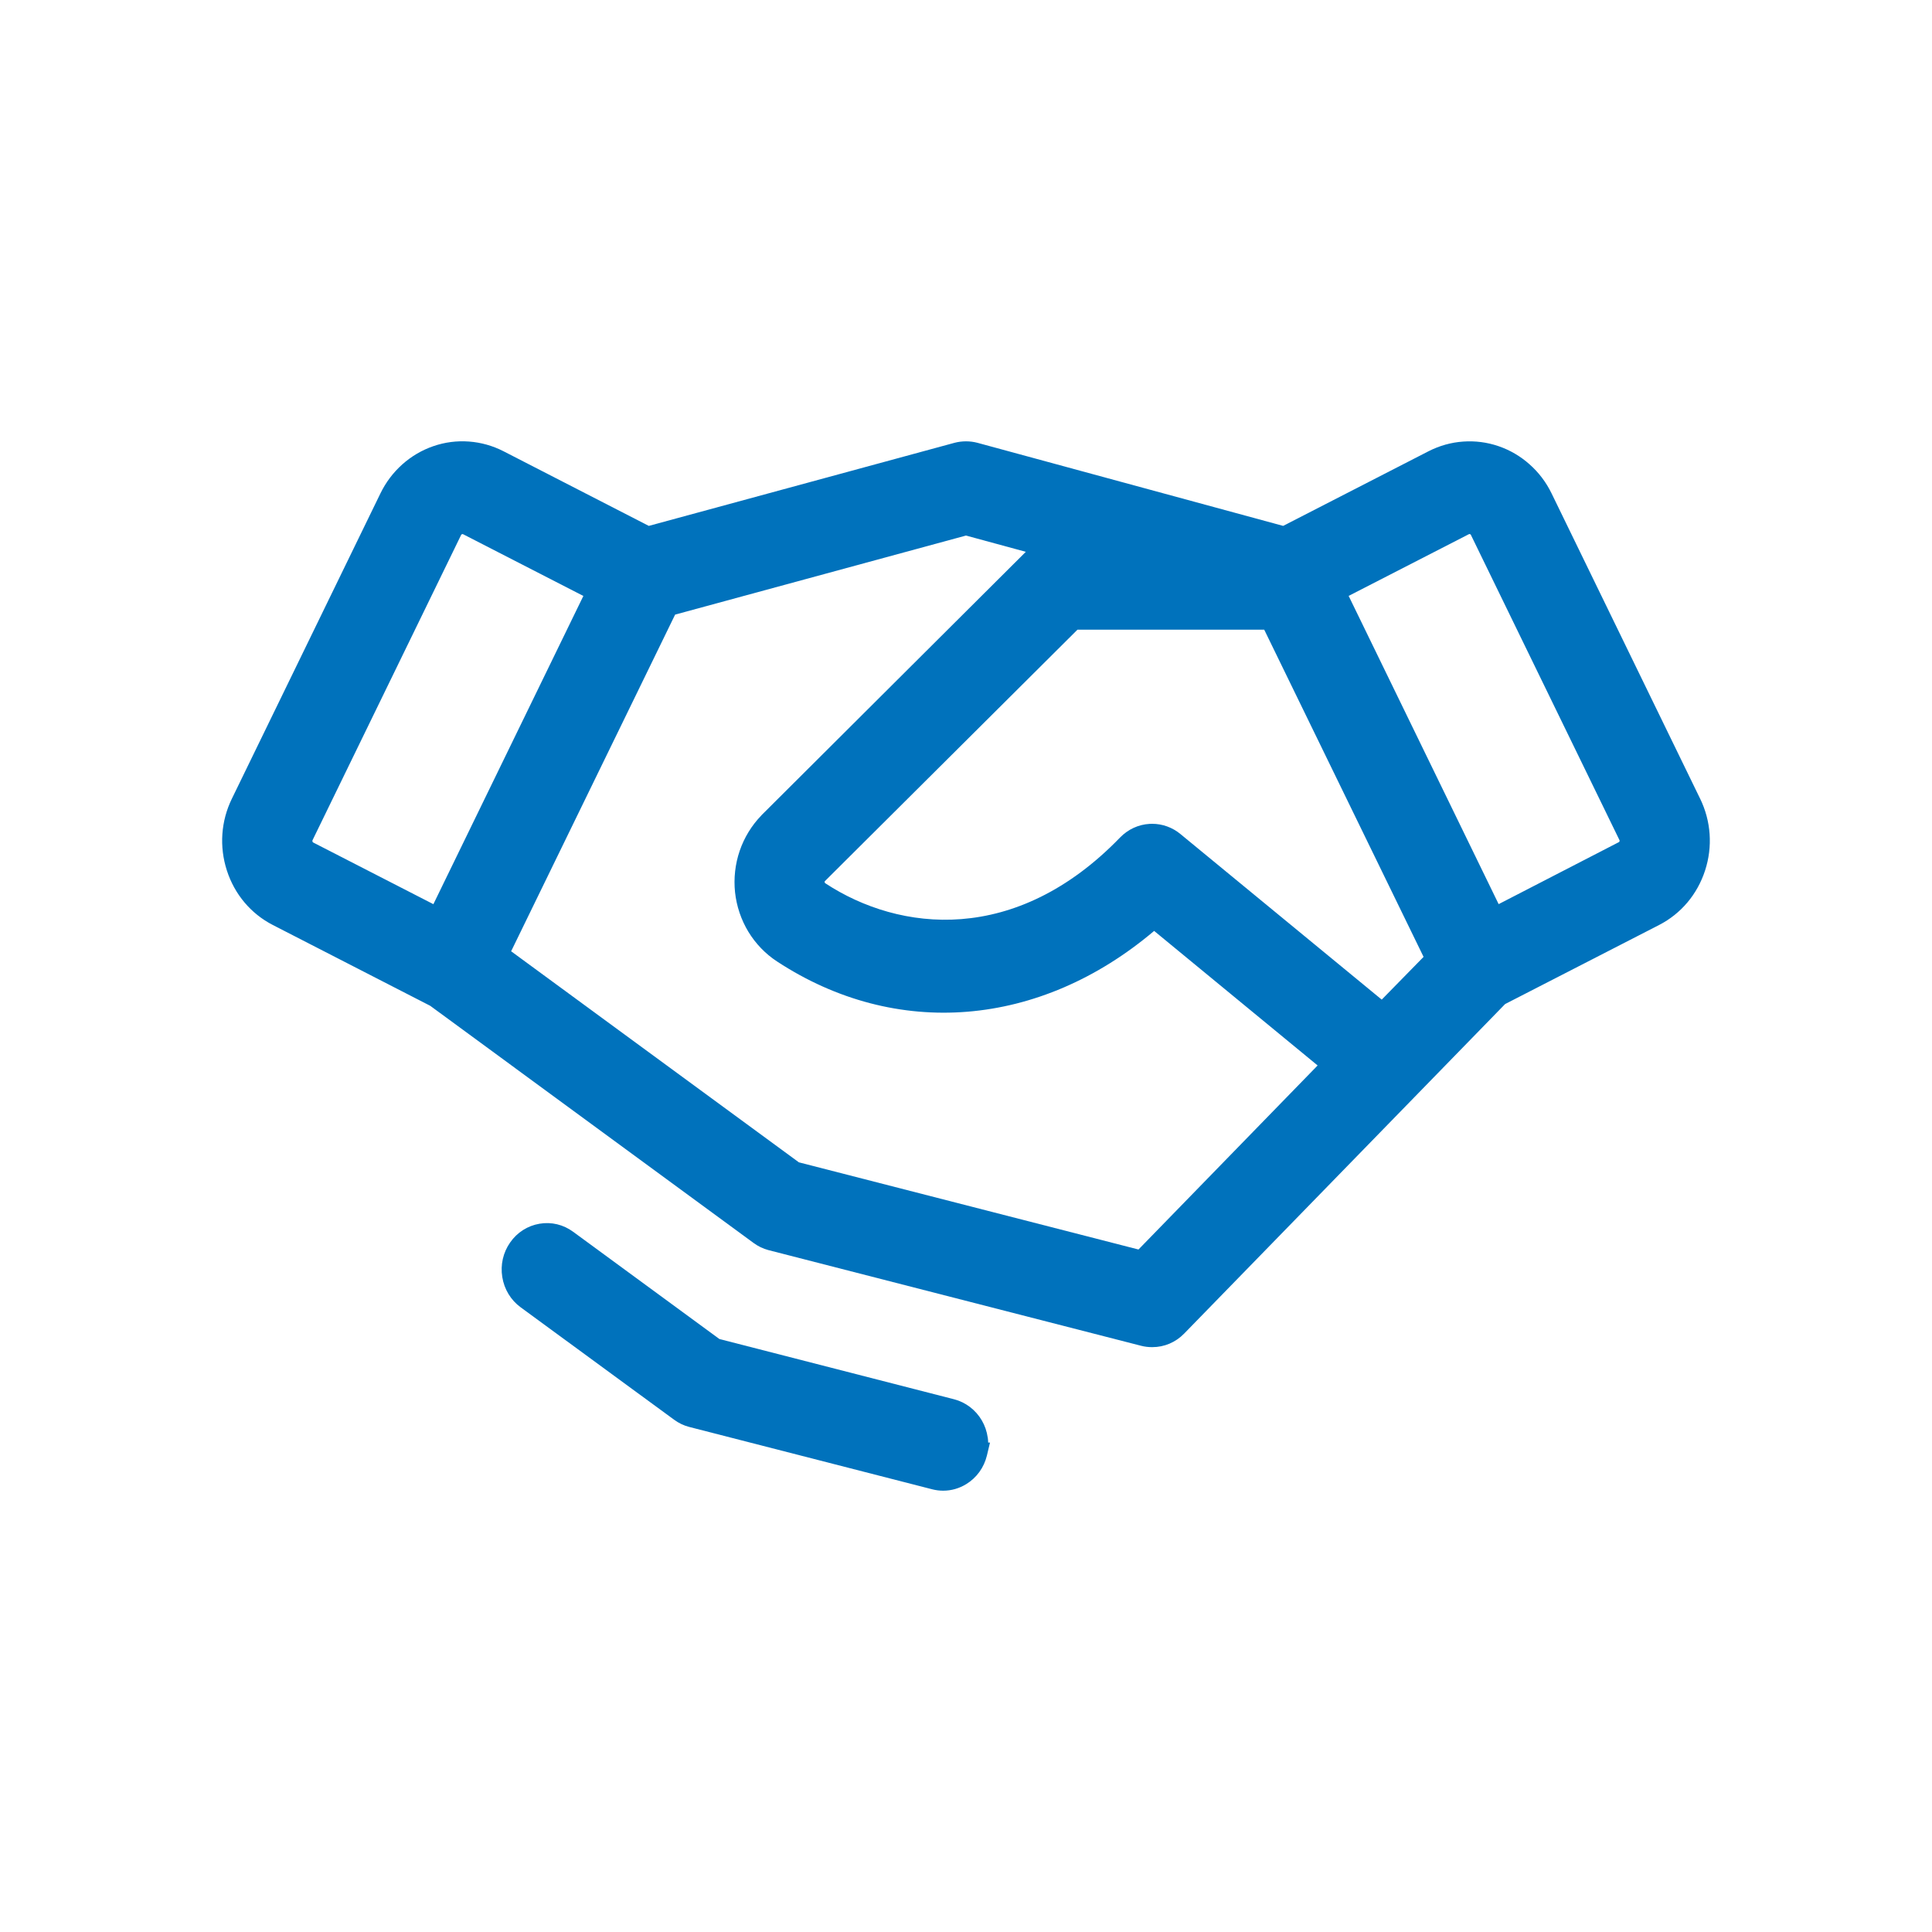 <?xml version="1.0" encoding="UTF-8"?> <svg xmlns="http://www.w3.org/2000/svg" width="50" height="50" viewBox="0 0 50 50" fill="none"><path d="M25.562 37.203C25.54 37.046 25.489 36.897 25.41 36.761C25.331 36.625 25.227 36.508 25.103 36.413C24.979 36.319 24.84 36.251 24.691 36.213L18.619 34.654L14.834 31.879C14.58 31.692 14.27 31.617 13.963 31.67C13.655 31.722 13.384 31.894 13.202 32.156C13.02 32.416 12.948 32.734 12.999 33.05C13.05 33.366 13.218 33.644 13.472 33.831L17.444 36.741C17.563 36.829 17.694 36.892 17.837 36.929L24.126 38.543C24.22 38.567 24.315 38.579 24.41 38.579C24.619 38.579 24.825 38.521 25.009 38.407C25.276 38.243 25.465 37.981 25.541 37.67L25.621 37.334H25.574C25.573 37.289 25.569 37.246 25.563 37.202L25.562 37.203Z" fill="#0072BC"></path><path d="M43.999 20.67L40.155 12.77C40.015 12.482 39.824 12.229 39.587 12.019C39.351 11.808 39.08 11.649 38.783 11.547C38.486 11.445 38.176 11.406 37.865 11.428C37.552 11.45 37.252 11.535 36.971 11.678L33.208 13.61L25.297 11.46C25.102 11.409 24.898 11.409 24.702 11.46L16.791 13.61L13.03 11.678C12.75 11.535 12.449 11.45 12.136 11.427C11.823 11.404 11.514 11.444 11.217 11.546C10.92 11.648 10.649 11.807 10.412 12.018C10.176 12.229 9.985 12.482 9.845 12.77L6.001 20.67C5.717 21.252 5.672 21.912 5.872 22.53C6.072 23.148 6.495 23.648 7.061 23.939L11.134 26.03L19.497 32.164C19.614 32.251 19.745 32.315 19.888 32.353L29.533 34.829C29.625 34.853 29.721 34.864 29.814 34.864H29.821C30.133 34.864 30.426 34.739 30.646 34.513L38.952 25.985L42.937 23.939C43.504 23.647 43.926 23.147 44.127 22.529C44.328 21.912 44.282 21.251 43.999 20.669L43.999 20.67ZM15.098 15.422L11.216 23.4L8.108 21.805C8.103 21.803 8.099 21.799 8.096 21.796C8.093 21.791 8.09 21.786 8.088 21.782L8.086 21.774C8.083 21.764 8.084 21.754 8.088 21.745L11.934 13.844C11.937 13.838 11.942 13.832 11.948 13.828C11.954 13.825 11.961 13.822 11.969 13.822C11.975 13.822 11.981 13.824 11.986 13.826L15.097 15.423L15.098 15.422ZM19.705 21.102C19.455 21.359 19.261 21.675 19.144 22.017C19.026 22.36 18.985 22.732 19.023 23.092C19.062 23.453 19.181 23.806 19.368 24.114C19.555 24.422 19.811 24.688 20.109 24.882C23.189 26.902 26.91 26.596 29.869 24.092L34.1 27.574L29.464 32.337L20.675 30.081L13.228 24.619L17.472 15.906L24.999 13.86L26.548 14.281L19.704 21.101L19.705 21.102ZM29.751 21.322C29.464 21.338 29.193 21.463 28.989 21.673C26.288 24.467 23.278 24.119 21.359 22.859C21.354 22.855 21.35 22.851 21.347 22.846C21.344 22.841 21.342 22.835 21.341 22.823C21.341 22.82 21.341 22.816 21.342 22.813C21.343 22.811 21.344 22.808 21.346 22.806L27.885 16.296H32.718L36.842 24.764L35.759 25.87L30.547 21.583C30.339 21.412 30.082 21.32 29.817 21.32C29.796 21.32 29.774 21.32 29.752 21.322H29.751ZM41.913 21.772C41.912 21.777 41.91 21.782 41.907 21.785C41.904 21.789 41.9 21.793 41.895 21.795L38.785 23.399L34.903 15.422L38.014 13.825C38.019 13.822 38.023 13.821 38.029 13.821C38.034 13.821 38.038 13.821 38.044 13.823C38.048 13.825 38.053 13.827 38.057 13.83C38.06 13.833 38.063 13.838 38.066 13.842L41.912 21.743C41.916 21.752 41.917 21.762 41.913 21.772Z" fill="#0072BC"></path></svg> 